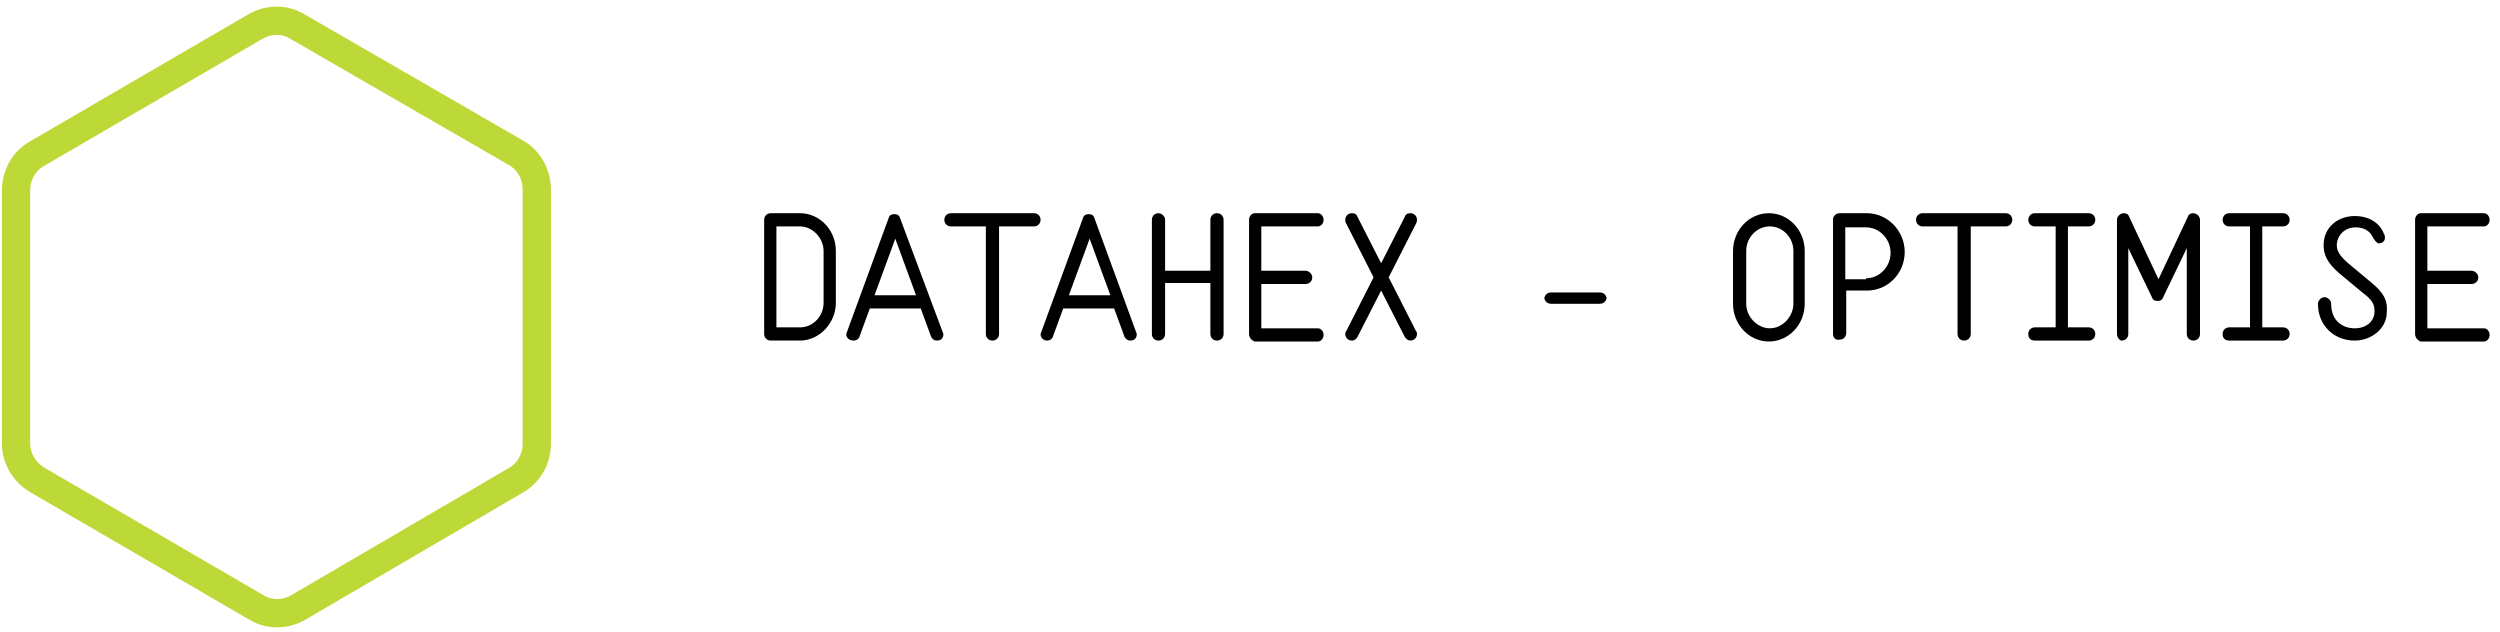 <?xml version="1.0" encoding="utf-8"?>
<!-- Generator: Adobe Illustrator 19.2.0, SVG Export Plug-In . SVG Version: 6.00 Build 0)  -->
<svg version="1.1" id="Layer_1" xmlns="http://www.w3.org/2000/svg" xmlns:xlink="http://www.w3.org/1999/xlink" x="0px" y="0px"
	 viewBox="0 0 265 67" style="enable-background:new 0 0 265 67;" xml:space="preserve">
<style type="text/css">
	.st0{fill:none;stroke:#BCD938;stroke-width:3;}
	.st1{enable-background:new    ;}
</style>
<title>Group 4</title>
<g id="Page-1">
	<g id="Desktop-HD" transform="translate(-808, -5435)">
		<g id="Group-4" transform="translate(809, 5437)">
			<path id="Fill-1" class="st0" d="M0.7,45V18.2c0-1.6,0.8-3.1,2.2-3.9L26.1,0.8c1.4-0.8,3.1-0.8,4.4,0l23.2,13.4
				c1.4,0.8,2.2,2.3,2.2,3.9V45c0,1.6-0.8,3.1-2.2,3.9L30.6,62.4c-1.4,0.8-3.1,0.8-4.4,0L3,48.9C1.6,48.1,0.7,46.6,0.7,45L0.7,45z"
				/>
			<g class="st1">
				<path d="M80,33.4V21.3c0-0.4,0.3-0.7,0.7-0.7h3.1c2.1,0,3.8,1.8,3.8,4v5.5c0,2.1-1.7,4-3.8,4h-3.1C80.3,34.1,80,33.8,80,33.4z
					 M83.8,32.7c1.4,0,2.5-1.2,2.5-2.6v-5.5c0-1.4-1.2-2.6-2.5-2.6h-2.5v10.7H83.8z"/>
				<path d="M88.7,33.4l4.5-12.3c0.1-0.3,0.3-0.4,0.6-0.4c0.3,0,0.5,0.1,0.6,0.4L99,33.4c0,0.5-0.3,0.7-0.7,0.7
					c-0.3,0-0.5-0.2-0.6-0.4l-1.1-3h-5.4l-1.1,3c-0.1,0.3-0.4,0.4-0.6,0.4C89,34.1,88.7,33.8,88.7,33.4z M96.1,29.3l-2.2-6l-2.2,6
					H96.1z"/>
				<path d="M103.5,33.4V22h-3.7c-0.4,0-0.7-0.3-0.7-0.7s0.3-0.7,0.7-0.7h8.8c0.4,0,0.7,0.3,0.7,0.7s-0.3,0.7-0.7,0.7h-3.7v11.4
					c0,0.4-0.3,0.7-0.7,0.7C103.8,34.1,103.5,33.8,103.5,33.4z"/>
				<path d="M109.3,33.4l4.5-12.3c0.1-0.3,0.3-0.4,0.6-0.4c0.3,0,0.5,0.1,0.6,0.4l4.5,12.3c0,0.5-0.3,0.7-0.7,0.7
					c-0.3,0-0.5-0.2-0.6-0.4l-1.1-3h-5.4l-1.1,3c-0.1,0.3-0.4,0.4-0.6,0.4C109.6,34.1,109.3,33.8,109.3,33.4z M116.7,29.3l-2.2-6
					l-2.2,6H116.7z"/>
				<path d="M121.1,33.4V21.3c0-0.4,0.3-0.7,0.7-0.7c0.3,0,0.7,0.3,0.7,0.7v5.4h4.8v-5.4c0-0.4,0.3-0.7,0.7-0.7
					c0.4,0,0.7,0.3,0.7,0.7v12.1c0,0.4-0.3,0.7-0.7,0.7c-0.4,0-0.7-0.3-0.7-0.7v-5.4h-4.8v5.4c0,0.4-0.3,0.7-0.7,0.7
					C121.4,34.1,121.1,33.8,121.1,33.4z"/>
				<path d="M131.4,33.4V21.3c0-0.4,0.3-0.7,0.6-0.7h6.7c0.3,0,0.6,0.3,0.6,0.7c0,0.4-0.3,0.7-0.6,0.7h-6v4.7h4.7
					c0.3,0,0.7,0.3,0.7,0.7c0,0.4-0.3,0.7-0.7,0.7h-4.7v4.7h6c0.3,0,0.6,0.3,0.6,0.7c0,0.4-0.3,0.7-0.6,0.7H132
					C131.7,34.1,131.4,33.8,131.4,33.4z"/>
				<path d="M141.6,33.4c0-0.1,0-0.2,0.1-0.3l2.9-5.7l-2.9-5.7c-0.1-0.1-0.1-0.3-0.1-0.4c0-0.4,0.3-0.7,0.7-0.7
					c0.3,0,0.5,0.1,0.6,0.4l2.5,4.9l2.5-4.9c0.1-0.3,0.3-0.4,0.6-0.4c0.4,0,0.7,0.3,0.7,0.7c0,0.1,0,0.2-0.1,0.4l-2.9,5.7l2.9,5.7
					c0.1,0.1,0.1,0.2,0.1,0.3c0,0.4-0.3,0.7-0.7,0.7c-0.2,0-0.4-0.1-0.6-0.4l-2.5-4.9l-2.5,4.9c-0.1,0.2-0.3,0.4-0.6,0.4
					C141.9,34.1,141.6,33.8,141.6,33.4z"/>
				<path d="M162.9,30c-0.1-0.1-0.2-0.3-0.2-0.4s0.1-0.3,0.2-0.4c0.1-0.1,0.3-0.2,0.5-0.2h5.2c0.2,0,0.4,0.1,0.5,0.2
					c0.1,0.1,0.2,0.3,0.2,0.4s-0.1,0.3-0.2,0.4c-0.1,0.1-0.3,0.2-0.5,0.2h-5.2C163.2,30.2,163,30.1,162.9,30z"/>
				<path d="M182.7,30.2v-5.6c0-2.2,1.7-4,3.8-4c2.1,0,3.8,1.8,3.8,4v5.6c0,2.2-1.7,4-3.8,4C184.4,34.2,182.7,32.4,182.7,30.2z
					 M189.1,30.2v-5.6c0-1.4-1.1-2.6-2.5-2.6c-1.4,0-2.5,1.2-2.5,2.6v5.6c0,1.4,1.2,2.6,2.5,2.6C188,32.8,189.1,31.5,189.1,30.2z"/>
				<path d="M193.3,33.4V21.3c0-0.4,0.3-0.7,0.7-0.7h2.9c2.2,0,4,1.9,4,4.1c0,2.3-1.8,4.1-4,4.1h-2.2v4.5c0,0.4-0.3,0.7-0.7,0.7
					C193.6,34.1,193.3,33.8,193.3,33.4z M196.8,27.5c1.4,0,2.6-1.2,2.6-2.7c0-1.5-1.2-2.7-2.6-2.7h-2.2v5.5H196.8z"/>
				<path d="M206.5,33.4V22h-3.7c-0.4,0-0.7-0.3-0.7-0.7s0.3-0.7,0.7-0.7h8.8c0.4,0,0.7,0.3,0.7,0.7S212,22,211.6,22h-3.7v11.4
					c0,0.4-0.3,0.7-0.7,0.7C206.8,34.1,206.5,33.8,206.5,33.4z"/>
				<path d="M214,33.4c0-0.4,0.3-0.7,0.7-0.7h2.2V22h-2.2c-0.4,0-0.7-0.3-0.7-0.7c0-0.4,0.3-0.7,0.7-0.7h5.7c0.4,0,0.7,0.3,0.7,0.7
					c0,0.4-0.3,0.7-0.7,0.7h-2.2v10.7h2.2c0.4,0,0.7,0.3,0.7,0.7c0,0.4-0.3,0.7-0.7,0.7h-5.7C214.2,34.1,214,33.8,214,33.4z"/>
				<path d="M223.4,33.4V21.3c0-0.4,0.4-0.7,0.7-0.7c0.3,0,0.5,0.1,0.6,0.4l3.1,6.6l3.1-6.6c0.1-0.3,0.3-0.4,0.6-0.4
					c0.3,0,0.7,0.3,0.7,0.7v12.1c0,0.4-0.3,0.7-0.7,0.7c-0.4,0-0.7-0.3-0.7-0.7v-9.1l-2.5,5.2c-0.1,0.3-0.3,0.4-0.6,0.4
					c-0.3,0-0.5-0.1-0.6-0.4l-2.5-5.2v9.1c0,0.4-0.3,0.7-0.7,0.7C223.7,34.1,223.4,33.8,223.4,33.4z"/>
				<path d="M234.6,33.4c0-0.4,0.3-0.7,0.7-0.7h2.2V22h-2.2c-0.4,0-0.7-0.3-0.7-0.7c0-0.4,0.3-0.7,0.7-0.7h5.7
					c0.4,0,0.7,0.3,0.7,0.7c0,0.4-0.3,0.7-0.7,0.7h-2.2v10.7h2.2c0.4,0,0.7,0.3,0.7,0.7c0,0.4-0.3,0.7-0.7,0.7h-5.7
					C234.8,34.1,234.6,33.8,234.6,33.4z"/>
				<path d="M250.5,23.1c-0.3-0.6-0.9-1-1.8-1c-1.2,0-2,0.9-2,1.9c0,0.6,0.3,1.1,1.2,1.9l2.4,2c1.5,1.2,1.8,2.1,1.7,3.2
					c0,1.7-1.6,3-3.4,3c-2.2,0-3.9-1.6-3.9-3.9c0-0.3,0.3-0.7,0.7-0.7c0.3,0,0.7,0.3,0.7,0.7c0,1.8,1.2,2.6,2.5,2.6
					c1.3,0,2.1-0.8,2.1-1.8c0-0.7-0.2-1.2-1.3-2l-2.4-2c-1.3-1.1-1.7-2-1.7-3c0-1.9,1.5-3.1,3.3-3.1c1.6,0,2.7,0.8,3.1,1.9
					c0.1,0.1,0.1,0.3,0.1,0.4c0,0.4-0.3,0.6-0.7,0.6C250.9,23.7,250.7,23.5,250.5,23.1z"/>
				<path d="M255,33.4V21.3c0-0.4,0.3-0.7,0.6-0.7h6.7c0.3,0,0.6,0.3,0.6,0.7c0,0.4-0.3,0.7-0.6,0.7h-6v4.7h4.7
					c0.3,0,0.7,0.3,0.7,0.7c0,0.4-0.3,0.7-0.7,0.7h-4.7v4.7h6c0.3,0,0.6,0.3,0.6,0.7c0,0.4-0.3,0.7-0.6,0.7h-6.7
					C255.3,34.1,255,33.8,255,33.4z"/>
			</g>
		</g>
	</g>
</g>
</svg>
